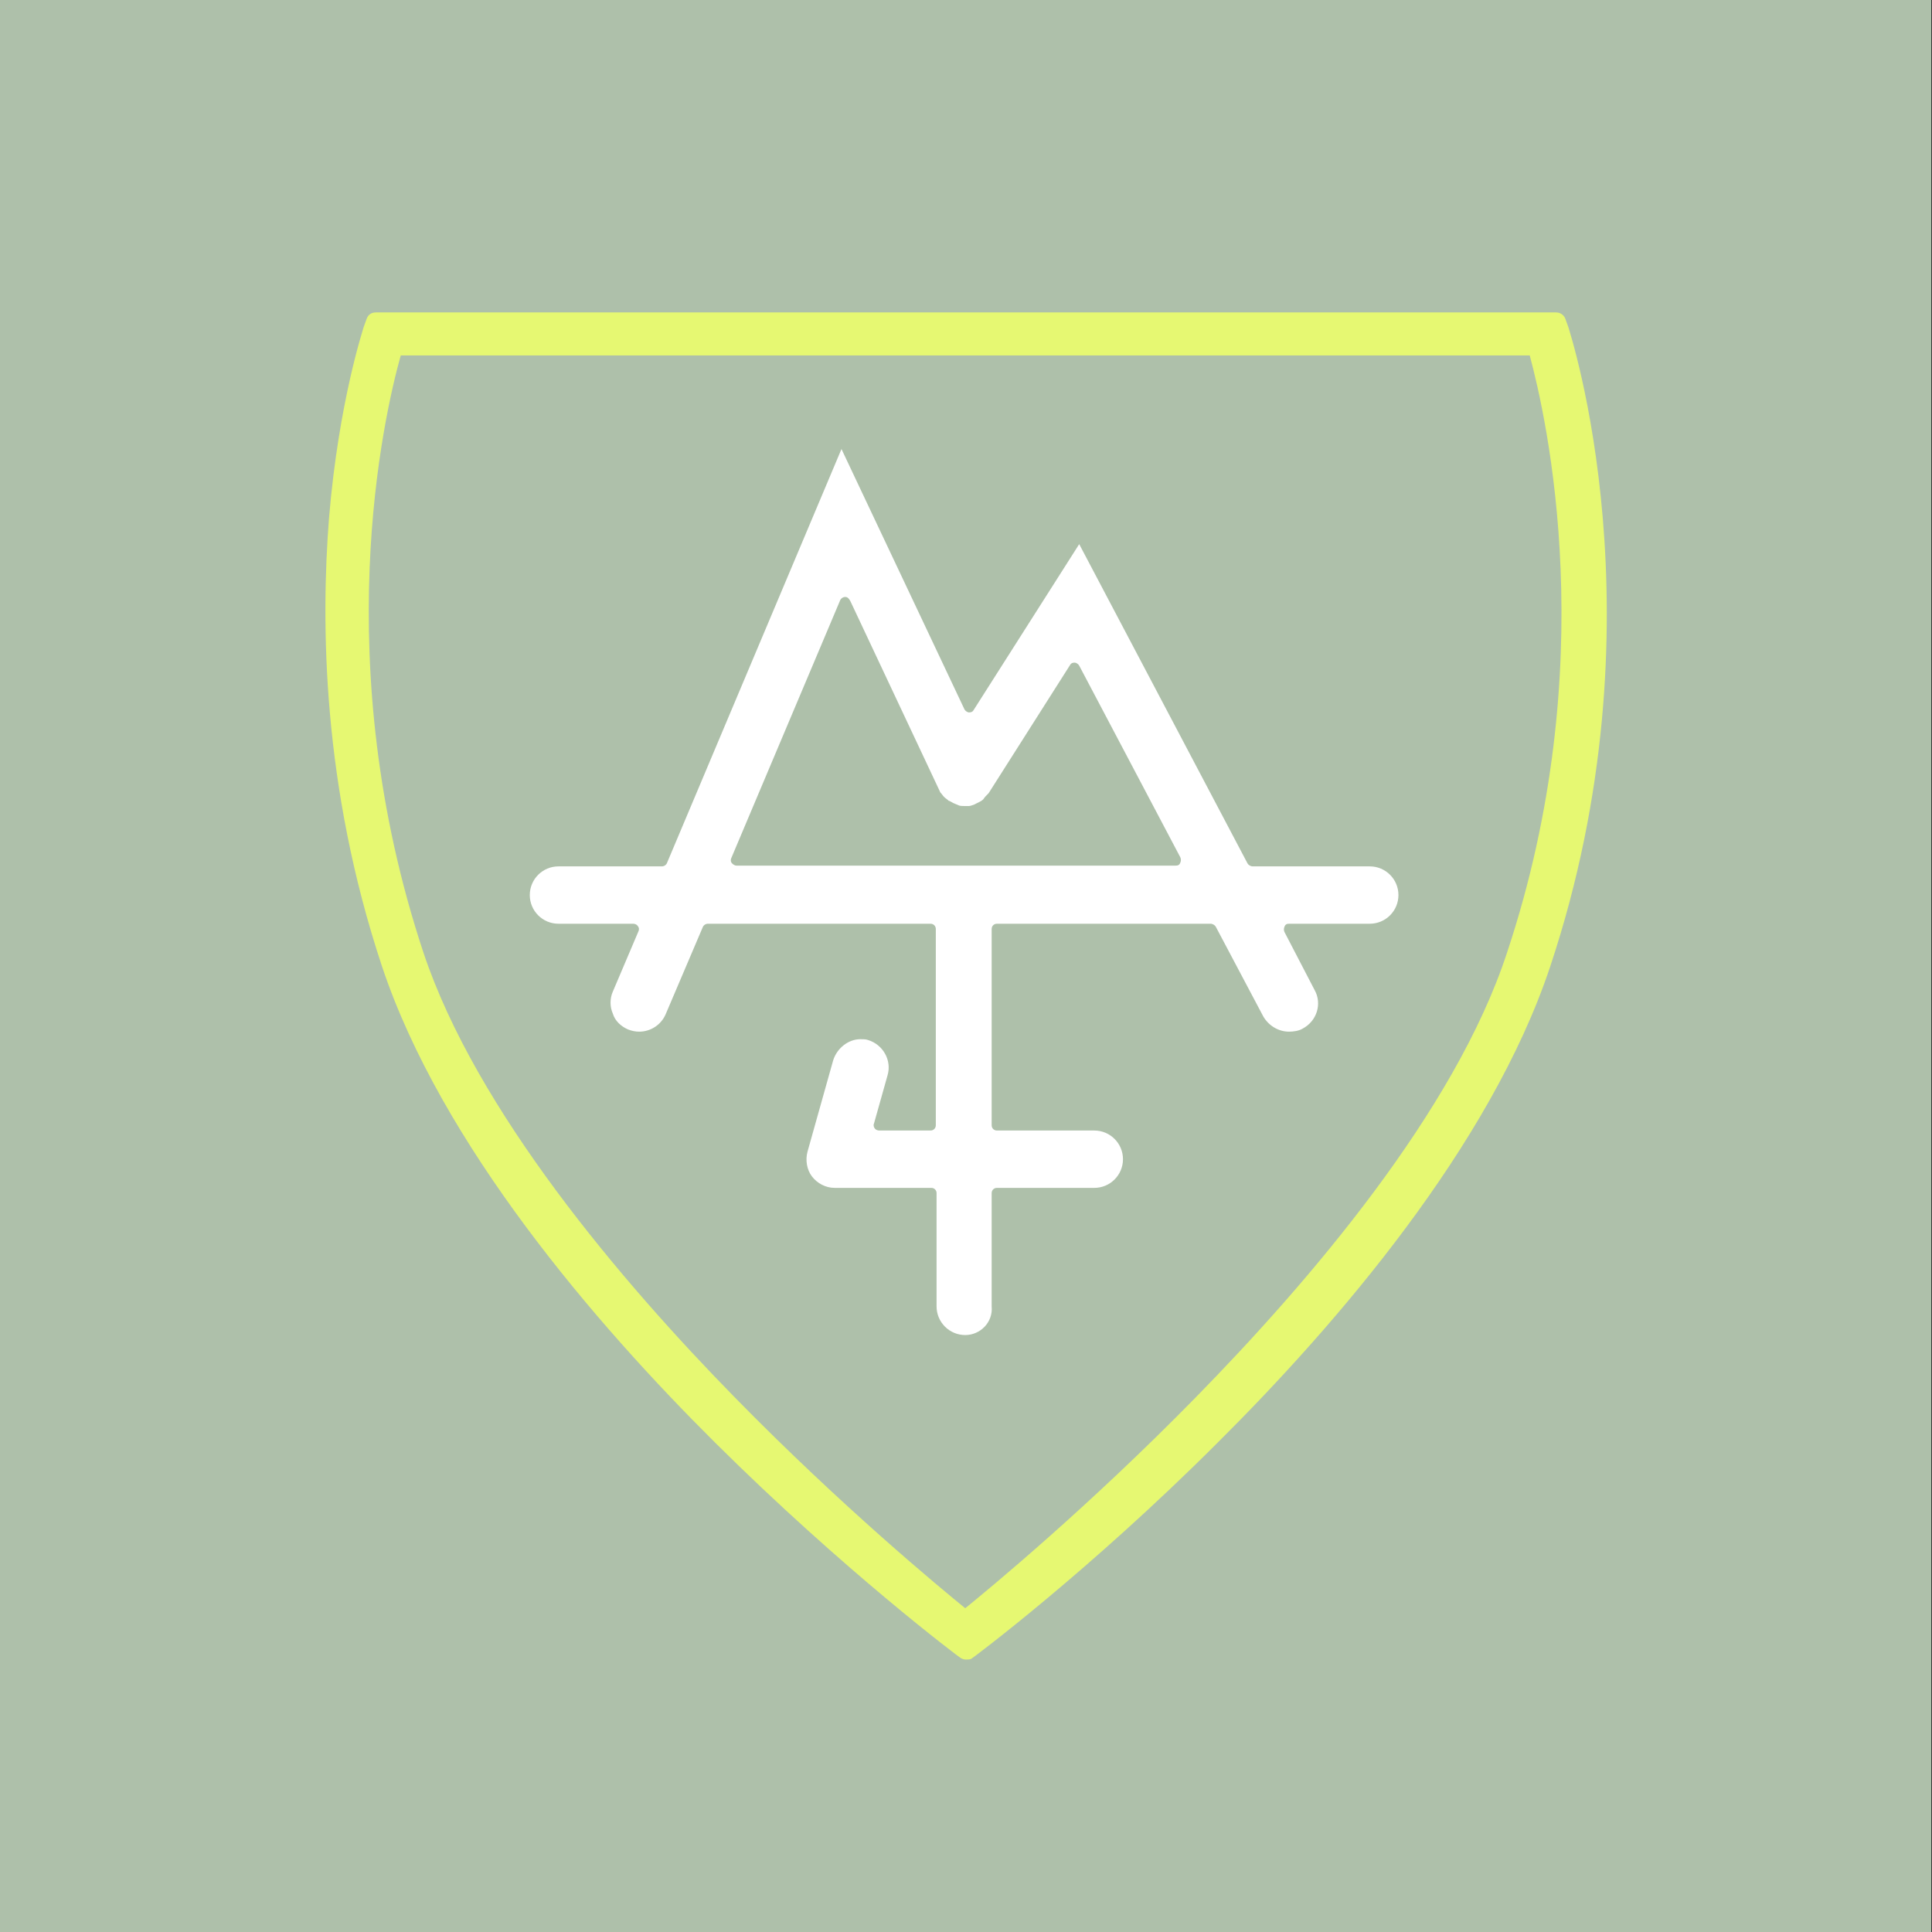 <?xml version="1.0" encoding="utf-8"?>
<!-- Generator: Adobe Illustrator 27.9.4, SVG Export Plug-In . SVG Version: 9.03 Build 54784)  -->
<svg version="1.1" id="Layer_1" xmlns="http://www.w3.org/2000/svg" xmlns:xlink="http://www.w3.org/1999/xlink" x="0px" y="0px"
	 viewBox="0 0 256 256" style="enable-background:new 0 0 256 256;" xml:space="preserve">
<rect x="0" y="0" width="256" height="256" fill="#333333" stroke="none"/>
<style type="text/css">
	.st0{fill:#AEC0AA;}
	.st1{fill:#FFFFFF;}
	.st2{fill:#E6F872;}
</style>
<rect x="-0.1" class="st0" width="256" height="256"/>
<g>
	<g>
		<g>
			<path class="st1" d="M127.9,176.9c-2.1,0-3.8-1.7-3.8-3.8v-15c0-0.4-0.3-0.7-0.7-0.7h-12.8c-1.2,0-2.3-0.6-3-1.5
				c-0.7-0.9-0.9-2.2-0.6-3.3l3.4-12.1c0.5-1.6,2-2.8,3.6-2.8c0.4,0,0.7,0,1,0.1c2,0.6,3.2,2.7,2.6,4.7l-1.8,6.4
				c-0.1,0.2,0,0.5,0.1,0.6c0.1,0.2,0.4,0.3,0.6,0.3h6.8c0.4,0,0.7-0.3,0.7-0.7v-26c0-0.4-0.3-0.7-0.7-0.7H93.8
				c-0.3,0-0.6,0.2-0.7,0.5l-4.9,11.5c-0.6,1.4-2,2.3-3.5,2.3c-0.5,0-1-0.1-1.5-0.3c-0.9-0.4-1.7-1.1-2-2.1c-0.4-0.9-0.4-2,0-2.9
				l3.4-8c0.1-0.2,0.1-0.5-0.1-0.7c-0.1-0.2-0.4-0.3-0.6-0.3h-9.9c-2.1,0-3.8-1.7-3.8-3.8s1.7-3.8,3.8-3.8h13.7
				c0.3,0,0.6-0.2,0.7-0.5l23.1-54.8L127.8,94c0.1,0.2,0.4,0.4,0.6,0.4c0,0,0,0,0,0c0.3,0,0.5-0.1,0.6-0.3l14-22l22.3,42.3
				c0.1,0.2,0.4,0.4,0.7,0.4h15.5c2.1,0,3.8,1.7,3.8,3.8s-1.7,3.8-3.8,3.8h-10.7c-0.3,0-0.5,0.1-0.6,0.4c-0.1,0.2-0.1,0.5,0,0.7
				l4,7.7c1,1.8,0.3,4.1-1.6,5.1c-0.5,0.3-1.2,0.4-1.8,0.4c-1.4,0-2.7-0.8-3.4-2l-6.3-11.9c-0.1-0.2-0.4-0.4-0.7-0.4h-28.3
				c-0.4,0-0.7,0.3-0.7,0.7v26c0,0.4,0.3,0.7,0.7,0.7h12.9c2.1,0,3.8,1.7,3.8,3.8c0,2.1-1.7,3.8-3.8,3.8h-12.9
				c-0.4,0-0.7,0.3-0.7,0.7v15C131.6,175.2,129.9,176.9,127.9,176.9z M112,79.1c-0.3,0-0.6,0.2-0.7,0.5l-14.4,34.1
				c-0.1,0.2-0.1,0.5,0.1,0.7s0.4,0.3,0.6,0.3h58.2c0.3,0,0.5-0.1,0.6-0.4c0.1-0.2,0.1-0.5,0-0.7l-13.4-25.4
				c-0.1-0.2-0.4-0.4-0.6-0.4c0,0,0,0,0,0c-0.3,0-0.5,0.1-0.6,0.3L131,105.1c-0.4,0.4-0.5,0.5-0.7,0.8c-0.2,0.2-0.4,0.3-0.6,0.4
				c0,0-0.6,0.3-0.6,0.3c-0.3,0.1-0.5,0.2-0.7,0.2l-0.7,0c-0.2,0-0.5,0-0.7-0.1c-0.2-0.1-0.5-0.2-0.7-0.3c0,0-0.5-0.3-0.6-0.3
				c-0.2-0.2-0.4-0.3-0.6-0.5c-0.2-0.2-0.3-0.4-0.5-0.6l-11.9-25.3C112.5,79.3,112.3,79.1,112,79.1C112,79.1,112,79.1,112,79.1z"/>
			<path class="st2" d="M128,219.9c-0.3,0-0.5-0.1-0.7-0.2c-0.2-0.1-15.5-11.6-32.6-28.6c-15.8-15.7-36.2-39.4-44.1-63.1
				c-7.9-23.8-8.1-45.4-7-59.4c1.3-15.5,4.6-25.2,4.6-25.3l0.4-1.1c0.2-0.5,0.6-0.8,1.2-0.8h156.4c0.5,0,1,0.3,1.2,0.8l0.4,1.1
				c0.1,0.4,12.9,38.9-2.4,84.8c-7.9,23.7-28.3,47.4-44.1,63.1c-17,17-32.4,28.5-32.6,28.6C128.5,219.9,128.2,219.9,128,219.9z
				 M53.1,47.1c-2.3,8.2-9.7,40.8,3,79.1c7,21,26.3,43.7,41.3,59c14.2,14.5,27.3,25.3,30.5,27.9c3.2-2.6,16.3-13.4,30.5-27.9
				c15-15.3,34.4-37.9,41.3-59c12.7-38.2,5.2-70.9,3-79.1H53.1z"/>
		</g>
	</g>
</g>
</svg>
